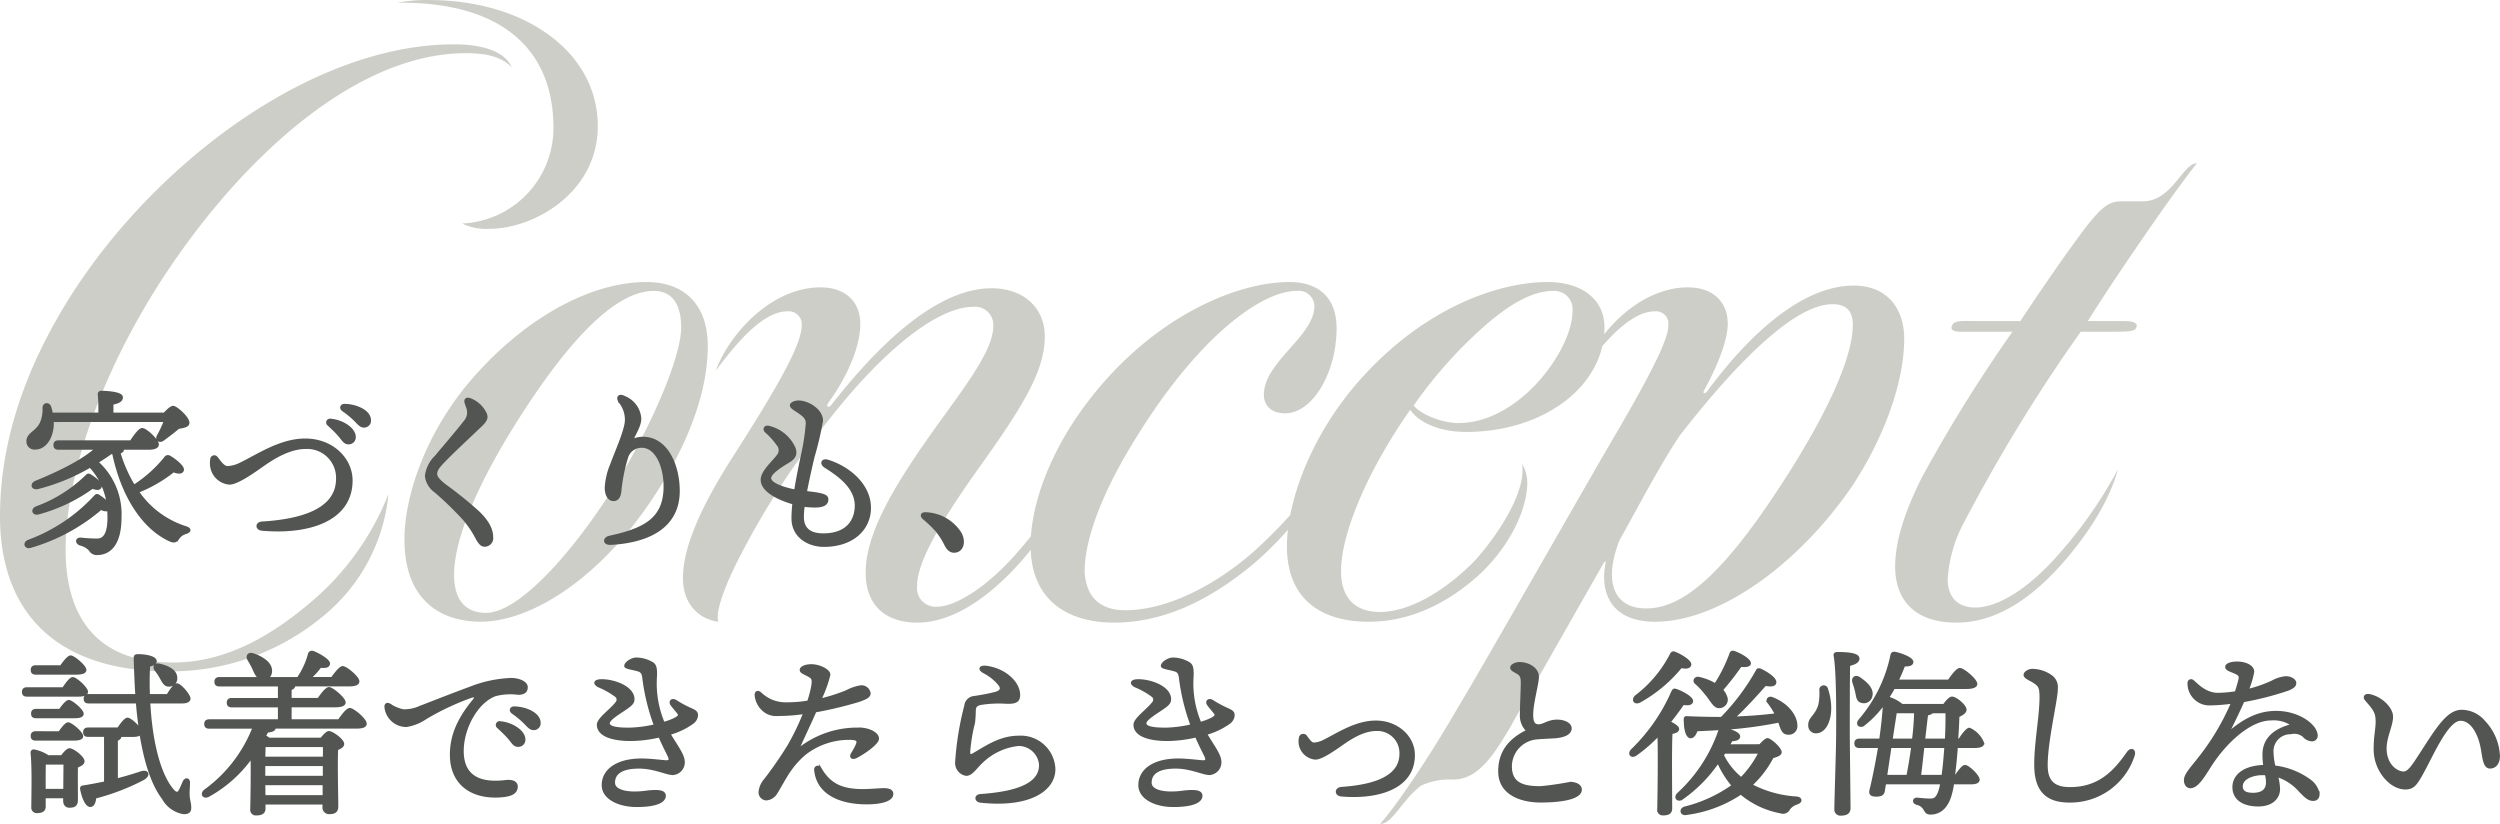 <svg xmlns="http://www.w3.org/2000/svg" width="335.428" height="110.551" viewBox="0 0 335.428 110.551">
  <g id="グループ_4961" data-name="グループ 4961" transform="translate(-3358 511.551)">
    <g id="グループ_4958" data-name="グループ 4958" transform="translate(0.278)">
      <g id="グループ_4957" data-name="グループ 4957" transform="translate(1284 -690.203)">
        <path id="パス_36" data-name="パス 36" d="M-115.549,7.735A32.076,32.076,0,0,0-94.962.357a24.1,24.1,0,0,0,8.806-16.422A36.483,36.483,0,0,1-96.866-1.309c-6.069,5.117-12.019,7.854-18.207,7.854-11.543,0-14.4-7.735-14.4-15.113,0-8.33,3.332-20.349,11.067-33.32,9.877-16.422,26.418-33.32,42.6-33.32,2.142,0,4.641.238,6.188,1.9C-70.448-75.327-73.3-76.4-77.35-76.4c-18.445,0-38.675,14.875-50.218,31.892-7.854,11.662-10.71,22.253-10.71,31.416C-138.278-.238-130.781,7.735-115.549,7.735Zm30.583-89.726c14.637-.119,20.944,6.783,20.944,16.779A12.814,12.814,0,0,1-76.279-52.36a7.486,7.486,0,0,0,3.689.714c5.831,0,14.518-4.76,14.518-13.8,0-9.758-9.52-16.9-22.729-16.9A21.738,21.738,0,0,0-84.966-81.991Zm41.65,46.053c0-5.236-2.856-8.568-8.211-8.568-8.449,0-17.731,5.95-24.395,14.161C-81.634-23.2-84.014-15.232-84.014-10c0,8.211,4.879,11.067,10.234,11.067,6.664,0,16.3-5.712,23.919-17.85C-44.625-25.228-43.316-31.535-43.316-35.938Zm-3.57-2.5c0,3.689-3.332,11.9-8.33,20.349C-61.523-7.854-68.782-.119-73.066-.119c-2.142,0-4.284-1.071-4.284-5.117,0-6.188,5.117-15.351,8.687-20.944,5-7.854,12.019-17.136,18.088-17.136C-48.195-43.316-46.886-41.65-46.886-38.437Zm33.8,13.923c-5.95,8.33-9.044,14.161-9.044,19.04,0,4.165,2.5,6.664,6.9,6.664,5,0,10-3.689,14.161-8.449C2.38-11.305,4.879-15.47,5.95-19.4A58.86,58.86,0,0,1-1.9-8.092C-5.831-3.57-10.115-.952-12.5-.952a2.5,2.5,0,0,1-2.737-2.737c0-3.213,2.975-8.449,8.687-16.422C-.6-28.441,1.9-32.844,1.9-37.247c0-3.808-2.856-6.426-7.14-6.426-7.854,0-16.065,8.687-21.539,15.708-.357.357-.714.238-.357-.357,2.023-2.737,4.284-7.021,4.284-10.591,0-2.737-1.785-4.879-5.355-4.879-6.307,0-12.019,5.831-14.042,11.186,3.451-4.641,6.664-7.973,9.639-7.973a1.752,1.752,0,0,1,1.9,1.9c0,2.618-3.451,8.568-9.163,17.493C-44.625-13.8-46.648-8.568-46.648-4.76c0,3.332,2.023,5.474,4.76,5.831-.476-1.309.952-5.117,3.213-9.4A107.825,107.825,0,0,1-26.656-26.537c7.14-9.044,14.28-14.637,18.921-14.637A2.442,2.442,0,0,1-5-38.675C-5-35.343-8.568-30.821-13.09-24.514ZM11.186,1.19c6.9,0,13.09-3.213,18.683-7.854,5.236-4.4,11.186-12.257,12.5-17.017A62.061,62.061,0,0,1,29.512-7.973c-5.593,4.76-11.781,7.5-16.779,7.5-3.451,0-5.236-1.785-5.474-5-.119-3.808,1.9-10.115,6.783-17.969C22.61-37.366,31.059-43.316,35.7-43.316a2.112,2.112,0,0,1,2.38,2.023c0,4.046-6.783,7.5-6.783,11.9,0,1.428.952,2.5,2.856,2.5,3.689,0,6.9-5.474,6.9-11.424,0-4.284-2.618-6.188-6.307-6.188-7.5,0-18.564,5-26.894,15.827C2.856-22.253,0-14.875,0-9.163,0-1.785,5,1.19,11.186,1.19ZM72.709-40.579c0,5.117-7.14,15.113-15.47,14.994-2.737-.119-5.355-1.547-5.831-2.38A61.409,61.409,0,0,1,57.834-35.7c3.57-3.57,8.092-7.616,12.257-7.616A2.468,2.468,0,0,1,72.709-40.579ZM46.886-.238C43.2-.238,41.65-2.5,41.65-5.712c0-4.76,3.213-12.971,9.282-21.658.833,1.309,3.332,2.975,7.5,2.975,10.472,0,18.564-6.188,18.564-14.042,0-3.689-2.975-6.069-7.616-6.069-6.664,0-16.184,3.451-24.4,12.257C37.723-24.514,34.391-15.113,34.391-9.044c0,7.14,4.641,10.115,10.948,10.115,5.355,0,10.472-2.261,15.113-6.545C64.617-9.52,66.64-14.28,66.64-17.612a4.79,4.79,0,0,0-.714-2.5C66.64-16.065,61.88-9.52,59.381-6.9,55.216-2.737,50.575-.238,46.886-.238ZM93.534-38.913c0-2.737-1.785-4.879-5.355-4.879-6.307,0-12.019,5.831-14.042,11.186,3.332-4.641,6.664-7.973,9.639-7.973a1.665,1.665,0,0,1,1.785,1.9c0,1.547-1.428,4.879-6.664,13.923-2.38,3.927-18.8,32.844-21.3,36.89-4.522,7.854-9.044,14.28-10.71,16.065,1.666,0,2.856-3.094,5.474-5.117a8.862,8.862,0,0,1,4.284-.833c3.332,0,5.474-2.975,8.568-8.568L76.874-6.783c.238-.357.357-.238.238.119-.714,3.927.833,7.735,6.664,7.735,8.806,0,19.516-7.973,26.537-18.326,4.284-6.545,6.9-13.923,6.9-19.635,0-4.046-2.261-7.14-6.783-7.14-7.14,0-14.4,7.021-19.635,14.161-.357.476-.714.357-.357-.238C91.987-32.963,93.534-36.533,93.534-38.913Zm16.779.119c0,4.165-2.975,10.829-7.973,18.921C93.415-5.593,87.7-.714,82.586-.714c-4.165,0-5.831-3.332-3.57-9.163,1.9-3.332,5.355-10,8.092-14.042,10-12.852,16.541-17.612,20.468-17.612C109.242-41.531,110.313-40.817,110.313-38.794ZM124.236,1.19c5.474,0,10.353-3.451,14.637-8.449,3.451-4.046,5.95-8.211,7.021-12.138a58.859,58.859,0,0,1-7.854,11.3c-3.927,4.522-8.092,7.259-11.305,7.259-2.618,0-3.689-1.666-3.689-3.808a18.365,18.365,0,0,1,2.261-7.735A221.257,221.257,0,0,1,140.9-37.842h4.641c2.261,0,2.737-.119,2.856-.714q.179-.714-1.785-.714h-4.76c2.023-3.332,10.472-15.946,14.637-21.182-1.9,0-3.332,5.117-7.259,5.117H146.37c-1.9,0-2.975.833-6.783,6.188-1.666,2.261-5,7.14-6.783,9.877h-6.188c-1.547,0-2.737-.119-2.975.6-.238.476,0,.833,1.19.833h6.9A202.762,202.762,0,0,0,119.6-18.326c-2.618,5.236-3.808,9.4-3.57,12.852C116.382-1.309,119.119,1.19,124.236,1.19Z" transform="translate(2212 261)" fill="#cdcec7"/>
      </g>
      <path id="パス_12141" data-name="パス 12141" d="M19.848-16.08a13.382,13.382,0,0,1-.912,1.968c-.312.528.144.912.648.576.552-.408,1.368-1.008,2.064-1.608.672-.144,1.32-.192,1.344-.672,0-.72-1.632-2.136-2.04-2.136-.264,0-.768.456-1.176.912H12.792v-1.344c.744-.168,1.272-.36,1.272-.864,0-.648-2.328-.72-2.736-.72a.3.3,0,0,0-.336.36,22.142,22.142,0,0,1,.072,2.568H4.656a4.627,4.627,0,0,0-.216-.912c-.192-.528-.84-.456-.864.1a4.636,4.636,0,0,1-.36,2.064c-.624,1.272-1.8,1.392-1.8,2.448a.926.926,0,0,0,.984.96c1.3.024,2.232-1.272,2.376-2.976.024-.24,0-.48,0-.72Zm-2.16,3.72c.744,0,1.2-.192,1.2-.552,0-.576-1.584-2.064-2.088-2.064-.36,0-1.008.888-1.512,1.656H5.568c-.312,0-.528.12-.528.48,0,.384.216.48.528.48h5.04C9.048-10.9,6-9.312,2.568-7.92c-.7.264-.576,1.008.24.84A27.222,27.222,0,0,0,9.816-9.96a9.2,9.2,0,0,1,2.352,4.92,5.6,5.6,0,0,0-1.224-1.008c-.192-.144-.336-.072-.5.12A22.891,22.891,0,0,1,1.536.024c-.672.288-.384.984.264.792A25.393,25.393,0,0,0,11.28-4.3a1.239,1.239,0,0,0,.984.168c0,.264.024.552.024.84.048,2.52-.7,3.144-1.512,3.144a18.516,18.516,0,0,1-2.16-.12C7.944-.336,7.9.288,8.5.5a2.616,2.616,0,0,1,1.272.72,1.054,1.054,0,0,0,1.032.552c1.464-.024,3.072-1.056,3.072-4.9a9.348,9.348,0,0,0-3.1-7.416c.624-.384,1.248-.792,1.848-1.224h.288C14.088-6.12,16.848-1.728,20.52-.048c.624.264.84.12,1.128-.288a1.785,1.785,0,0,1,1.032-.72c.48-.144.72-.5-.024-.744a12.251,12.251,0,0,1-6.432-4.776A18.675,18.675,0,0,0,21-9.336c.648.264,1.152.264,1.248-.144.12-.456-1.056-1.392-1.776-1.8a.416.416,0,0,0-.576.144,17.663,17.663,0,0,1-4.2,3.768,18.907,18.907,0,0,1-1.968-4.464c.24-.048.408-.144.456-.288a.3.3,0,0,0-.048-.24ZM2.856-3.672a22.32,22.32,0,0,0,7.272-3.456c.648.264.984.192,1.08-.1.144-.408-.624-1.1-1.368-1.536-.24-.168-.36-.1-.552.1a18.8,18.8,0,0,1-6.7,4.2C1.944-4.176,2.184-3.5,2.856-3.672ZM26.784-11.16a.391.391,0,0,0-.7.192,3.018,3.018,0,0,0,.048,1.3A2.683,2.683,0,0,0,28.464-7.68c.912.048,2.784-1.224,3.768-1.9,1.1-.744,3.768-2.88,6.5-2.88A4.023,4.023,0,0,1,42.96-8.328c0,4.272-4.992,5.592-10.08,5.9-.792.048-.792.864,0,.936,6.192.552,12-1.224,12-6.6,0-2.832-2.5-5.472-6.216-5.472-3.36,0-6.408,2.136-8.76,3.264a4.229,4.229,0,0,1-1.656.432C27.648-9.864,27.1-10.8,26.784-11.16Zm17.184-7.056c-.456,0-.624.408-.24.7A12.167,12.167,0,0,1,45.5-16.032c.456.5.7.7,1.056.7a.769.769,0,0,0,.792-.84C47.352-17.4,45.5-18.192,43.968-18.216Zm-1.9,1.992a.363.363,0,0,0-.288.648c.48.456,1.032.96,1.44,1.44.552.648.72,1.056,1.272,1.056a.8.8,0,0,0,.816-.84C45.312-15.048,43.632-16.1,42.072-16.224Zm18.72-2.76c-.48-.168-.672.048-.6.408.048.24.192.5.312.96a1.89,1.89,0,0,1-.48,1.7c-.96,1.248-2.832,3.408-3.816,4.608a4.3,4.3,0,0,0-1.32,2.616A2.929,2.929,0,0,0,56.136-6.6a46.361,46.361,0,0,1,3.816,3.7,13.318,13.318,0,0,1,1.7,2.52c.432.816.744,1.032,1.08,1.032A1,1,0,0,0,63.744-.48c0-1.056-.576-2.184-1.968-3.48a53.649,53.649,0,0,0-4.2-3.384c-1.032-.768-1.344-1.248-1.344-1.608,0-.528.312-.912.864-1.512,1.1-1.176,3.528-3.432,5.088-4.92.96-.912.936-1.272.552-1.944A3.774,3.774,0,0,0,60.792-18.984Zm20.064.336a3.825,3.825,0,0,1,.864,2.424c0,1.3-1.224,3.96-1.968,5.976A9.454,9.454,0,0,0,79.008-7.1c0,.888.36,1.632,1.032,1.632.552,0,.84-.456.912-1.248a22.283,22.283,0,0,1,.888-4.44,2,2,0,0,1,1.992-1.464c2.016,0,3.12,2.808,3.072,5.5C86.832-3,84.312-1.56,79.536-.528c-.888.192-.792.984.12.936,5.352-.288,9.12-2.424,9.12-7.08,0-3.552-1.656-7.128-4.776-7.128a3.215,3.215,0,0,0-1.464.336c.24-.744,1.08-1.9,1.08-2.9a3.326,3.326,0,0,0-2.088-2.9C80.76-19.68,80.472-19.224,80.856-18.648Zm27.912,7.92c-.72-.216-.96.384-.336.792,1.368.888,4.128,2.568,4.128,5.208,0,1.992-1.152,3.888-4.368,3.888-1.464,0-2.76-.5-2.76-2.376a11.923,11.923,0,0,1,.12-1.488,12.5,12.5,0,0,0,1.536.1c1.392,0,1.632-.5,1.632-.936,0-.5-.432-.72-2.88-.984.336-1.776.768-3.648,1.032-4.752A45.432,45.432,0,0,0,108-16.1c0-1.44-1.872-2.568-3.144-2.568-.552,0-1.008.264-1.008.5,0,.288.5.552.96.864.792.528,1.176.864,1.176,1.56a29.182,29.182,0,0,1-.648,4.248c-.24,1.152-.624,2.952-.912,4.776-1.7-.336-3.384-.936-3.384-1.68,0-.672,1.512-1.632,2.448-2.184.888-.528,1.08-1.032.84-1.8a5.021,5.021,0,0,0-3.432-2.88c-.528-.144-.744.288-.432.6a10.276,10.276,0,0,1,1.584,1.752,1.141,1.141,0,0,1,0,1.536c-.528.744-2.112,2.064-2.112,3.192,0,1.536,2.3,2.616,4.248,3.168-.072.72-.12,1.392-.12,1.992,0,2.544,2.208,3.7,4.2,3.7,3.888,0,6.168-2.256,6.168-5.088C114.432-7.584,111.48-9.912,108.768-10.728Zm13.2,7.056c-.576-.048-.72.312-.312.672a16.512,16.512,0,0,1,1.728,1.656A9.684,9.684,0,0,1,124.56.5c.288.6.648.96,1.176.96,1.056,0,1.512-1.2.864-2.448A5.759,5.759,0,0,0,121.968-3.672ZM18.6,17.336a8.449,8.449,0,0,1,.72,1.08c.288.528.528,1.032,1.056,1.008a.945.945,0,0,0,.984-1.032c-.024-1.008-1.176-1.512-2.256-1.752C18.5,16.5,18.312,16.928,18.6,17.336Zm-10.608.48c.768,0,1.176-.168,1.176-.48-.024-.528-1.56-1.8-1.968-1.8-.312,0-.864.7-1.3,1.32H2.52c-.312,0-.528.12-.528.48,0,.384.216.48.528.48ZM1.344,19.808c-.312,0-.528.12-.528.48,0,.384.216.48.528.48H8.28c.672,0,1.1-.168,1.1-.5,0-.5-1.464-1.824-1.9-1.824-.312,0-.84.72-1.272,1.368Zm1.224,2.9c-.312,0-.528.12-.528.48,0,.384.216.48.528.48H7.7c.744,0,1.1-.144,1.1-.456,0-.48-1.464-1.7-1.848-1.7-.288,0-.792.624-1.2,1.2Zm-.048,3c-.312,0-.528.12-.528.48,0,.384.216.48.528.48H7.608c.744,0,1.128-.144,1.128-.456-.024-.48-1.464-1.7-1.872-1.7-.288,0-.768.624-1.176,1.2ZM3.7,33.44v-.888c0-.5,0-2.112.024-2.64l.144-.024h2.52c0,.84-.024,2.376-.024,3.552Zm.48-4.512a5.233,5.233,0,0,0-1.848-.768.273.273,0,0,0-.36.288c.216,2.064.1,5.784.1,7.3a.576.576,0,0,0,.624.648c.672,0,1.008-.216,1.008-.744V34.4h2.64v.456c0,.384.144.816.7.816.624,0,.984-.168.984-.912,0-.648-.024-3.144,0-4.44.432-.168.888-.384.888-.72,0-.552-1.392-1.608-1.872-1.608-.264,0-.7.48-1.032.936ZM22.248,21.68c.408,0,.888-.144.888-.5-.024-.5-1.224-1.9-1.68-1.9-.288,0-.816.72-1.248,1.44h-2.52c-.048-1.32-.048-2.64.024-3.96.6-.12.888-.336.888-.6,0-.552-1.368-.792-2.328-.792-.408,0-.48.072-.456.528.048,1.632.1,3.24.216,4.824H9.624c-.312,0-.528.12-.528.48,0,.384.216.48.528.48H16.1c.1,1.248.24,2.472.408,3.648-.36-.576-1.32-1.44-1.68-1.44-.288,0-.816.672-1.248,1.32H9.552c-.312,0-.528.12-.528.48,0,.384.216.48.528.48h2.28v6.264c-.912.192-1.9.384-2.952.552-.192.024-.288.12-.264.312.24,1.272.72,2.28,1.224,2.28.408,0,.6-.528.648-1.128a29.8,29.8,0,0,0,6.5-2.5c.816-.5.576-1.152-.336-.864-.936.312-2.04.648-3.264.96V26.72c.312-.1.48-.264.48-.5v-.048H15.6c.48,0,.864-.1.984-.312.576,3.624,1.512,6.744,3.024,8.736a3.856,3.856,0,0,0,2.76,1.944c.648,0,.864-.216.864-.7.024-.528-.168-.96-.216-1.656-.024-.528.048-1.176.048-1.7.024-.552-.48-.624-.7-.1-.144.336-.336.792-.528,1.152-.192.384-.48.384-.816.048C19.1,31.5,18,26.816,17.736,21.68Zm10.944,12.6-.024-1.632H41.16V34.28Zm-.024-2.928V30.08h8.016v1.608H33.168Zm8.016-3.816c.024.384.024.936,0,1.584H33.168c.024-.648.024-1.248.048-1.584ZM36.7,24.1v-1.9h6c.864,0,1.248-.192,1.248-.5,0-.552-1.656-1.92-2.088-1.92-.336,0-.936.768-1.416,1.464H36.7v-1.32c.336-.12.5-.288.5-.528h7.344c.888,0,1.248-.192,1.248-.528,0-.552-1.632-1.9-2.088-1.9-.336,0-.936.768-1.44,1.464H39.288A9.255,9.255,0,0,0,40.7,16.9c.744.072,1.128-.024,1.152-.408.048-.432-1.3-1.248-2.136-1.56a.4.4,0,0,0-.528.288A10.39,10.39,0,0,1,37.7,18.44H33.576a1.124,1.124,0,0,0,.5-.936c.048-1.08-1.176-1.848-2.4-2.256-.624-.216-.888.264-.6.72a12.218,12.218,0,0,1,.72,1.344,3.256,3.256,0,0,0,.7,1.128H27.168c-.312,0-.528.12-.528.48,0,.384.216.48.528.48H35.16v1.848H28.824c-.312,0-.528.12-.528.48,0,.384.216.48.528.48H35.16v1.9H25.8c-.312,0-.528.12-.528.48,0,.384.216.48.528.48h5.952a18.93,18.93,0,0,1-6.5,8.424c-.6.456-.216,1.08.456.72a17.461,17.461,0,0,0,5.784-5.184c.048,2.52-.024,6.168-.048,7.032a.6.6,0,0,0,.672.648c.72,0,1.08-.24,1.08-.768v-.7h7.944v.48a.733.733,0,0,0,.744.816c.672,0,1.08-.168,1.08-.912,0-1.008-.12-5.64-.024-7.656.432-.168.816-.384.816-.7,0-.528-1.44-1.584-1.92-1.584-.24,0-.648.456-1.008.888H33.816a4.019,4.019,0,0,0-.576-.36c.12-.216.24-.408.336-.624.72-.048.984-.216,1.008-.528H45.5c.936,0,1.3-.192,1.272-.528,0-.552-1.656-1.944-2.112-1.944-.36,0-.984.816-1.464,1.512Zm13.3-2.112c-.336-.192-.552-.048-.552.288a2.808,2.808,0,0,0,2.808,2.568,6.48,6.48,0,0,0,2.616-1.056,34.618,34.618,0,0,1,6.072-2.856c.528-.144.744-.024.312.5-1.824,2.232-3.024,4.464-3.024,7.3,0,3.84,2.736,5.88,6.792,5.544,1.176-.1,1.992-.408,2.016-1.248.024-.576-.48-.888-1.488-.768-3.168.384-5.76-.408-5.76-4.056,0-3.072,1.92-6.576,4.368-7.488a7.94,7.94,0,0,1,3.072-.192c.84,0,1.152-.336,1.152-.864,0-.7-1.128-1.1-2.064-1.1a16.57,16.57,0,0,0-5.472,1.152c-2.544.936-5.28,2.016-6.768,2.592a5,5,0,0,1-2.3.456A5.564,5.564,0,0,1,49.992,21.992Zm16.728.384c-.456,0-.624.408-.24.7a12.167,12.167,0,0,1,1.776,1.488c.456.5.7.7,1.056.7a.769.769,0,0,0,.792-.84C70.1,23.192,68.256,22.4,66.72,22.376Zm-1.9,1.992a.363.363,0,0,0-.288.648c.48.456,1.032.96,1.44,1.44.552.648.72,1.056,1.272,1.056a.8.8,0,0,0,.816-.84C68.064,25.544,66.384,24.488,64.824,24.368ZM90.216,22.5a14.273,14.273,0,0,1-1.8-.984c-.528-.336-.912.048-.576.5s.576.7.888,1.1c.216.288.1.456-.336.72a8.047,8.047,0,0,1-1.632.624,13.68,13.68,0,0,1-1.032-6.36c.024-1.032-.072-1.464-.576-1.728a4.253,4.253,0,0,0-2.088-.552c-.552,0-1.44.552-1.44.984,0,.264.96.36,1.7.576.432.12.648.36.72.984a28.053,28.053,0,0,0,1.56,6.408,16.708,16.708,0,0,1-3.48.456c-1.656,0-2.736-.168-2.736-.744,0-.48,1.152-1.2,1.9-1.7,1.008-.672,1.416-.96,1.416-1.512,0-1.608-2.544-2.544-4.248-2.544-1.032,0-1.08.48-.36.816a10.729,10.729,0,0,1,2.28,1.3.623.623,0,0,1,.048.912c-.72.96-2.472,2.136-2.472,2.928,0,1.368,1.776,2.04,4.44,2.04a17.636,17.636,0,0,0,3.816-.48c.528,1.248,1.152,2.4,1.3,2.76.168.408.048.6-.384.6-.336,0-2.112-.24-3.312-.24-3.24,0-5.208,1.368-5.208,3.432,0,1.752,2.136,2.784,4.536,2.784,2.568,0,3.768-.552,3.768-1.368,0-.768-1.368-.672-2.736-.5-1.872.24-4.08,0-4.08-1.248,0-1.488,1.416-2.04,3.36-2.04,2.064,0,3.672.864,4.536.864a1.551,1.551,0,0,0,1.464-1.608c0-.936-.96-2.136-1.92-3.768a9.794,9.794,0,0,0,3.1-1.464,1.383,1.383,0,0,0,.6-1.008C91.224,22.928,90.936,22.832,90.216,22.5Zm21.816,4.08c.744.048.888.264.648.816a8.559,8.559,0,0,1-.624,1.152c-.288.456,0,.744.528.48,1.008-.5,2.928-1.824,2.928-2.472s-.96-1.2-2.112-1.32a12.606,12.606,0,0,0-8.64,2.832c.816-1.872,1.7-3.672,2.352-5.184a52.707,52.707,0,0,0,5.736-1.368c.984-.336,1.536-.576,1.536-1.032a1.072,1.072,0,0,0-1.152-.936,6.034,6.034,0,0,0-1.92.648,22.863,22.863,0,0,1-3.552,1.128,15.9,15.9,0,0,0,1.224-3.336c0-.648-1.368-1.272-2.4-1.272-.84,0-1.416.288-1.416.624,0,.312.456.432,1.1.792.5.288.576.48.456,1.32a15.663,15.663,0,0,1-.552,2.136,16.739,16.739,0,0,1-2.9.24,4.85,4.85,0,0,1-3.552-1.392c-.336-.264-.6-.12-.6.264a3.02,3.02,0,0,0,1.008,2.016,2.583,2.583,0,0,0,2.016.648,24.169,24.169,0,0,0,3.5-.264,33.433,33.433,0,0,1-2.112,4.392,52.9,52.9,0,0,1-3.168,4.584,2.9,2.9,0,0,0-.72,1.656.934.934,0,0,0,.888.96,1.669,1.669,0,0,0,1.32-.816c.264-.384,1.128-1.968,1.68-2.808a11.869,11.869,0,0,1,2.16-2.448A9.607,9.607,0,0,1,112.032,26.576Zm4.248,6.768c-.6,0-1.728.12-2.76.12-2.664,0-4.416-.624-5.736-2.928a.358.358,0,0,0-.672.24c.312,3.192,3.408,4.44,6.888,4.44,2.064,0,3.432-.432,3.432-1.248C117.432,33.488,116.952,33.344,116.28,33.344ZM129.288,35c6.72.72,9.936-1.656,9.888-4.392a4.5,4.5,0,0,0-4.776-4.3c-2.472,0-4.32,1.32-6.1,2.352-.456.264-.552.048-.552-.336a22.677,22.677,0,0,1,.648-3.912,15.434,15.434,0,0,0,.1-1.656c.048-.528.192-.72.768-.864a15.337,15.337,0,0,1,3.432-.168c1.272.048,1.752-.168,1.752-1.032,0-1.656-1.872-3.432-4.392-3.768-.816-.1-1.08.288-.312.72a6.454,6.454,0,0,1,2.04,1.632c.384.5.36.936-.6,1.176-.744.192-1.92.408-2.736.528a1.3,1.3,0,0,0-1.2,1.176,39.755,39.755,0,0,0-1.224,7.56,1.587,1.587,0,0,0,1.344,1.68c.744,0,1.3-.984,2.112-1.728a8.332,8.332,0,0,1,4.9-2.28,2.9,2.9,0,0,1,2.9,2.664c.048,2.784-3.552,3.768-7.968,4.08C128.5,34.184,128.616,34.928,129.288,35Zm32.928-12.5a14.273,14.273,0,0,1-1.8-.984c-.528-.336-.912.048-.576.5s.576.7.888,1.1c.216.288.1.456-.336.72a8.047,8.047,0,0,1-1.632.624,13.68,13.68,0,0,1-1.032-6.36c.024-1.032-.072-1.464-.576-1.728a4.253,4.253,0,0,0-2.088-.552c-.552,0-1.44.552-1.44.984,0,.264.96.36,1.7.576.432.12.648.36.72.984a28.053,28.053,0,0,0,1.56,6.408,16.708,16.708,0,0,1-3.48.456c-1.656,0-2.736-.168-2.736-.744,0-.48,1.152-1.2,1.9-1.7,1.008-.672,1.416-.96,1.416-1.512,0-1.608-2.544-2.544-4.248-2.544-1.032,0-1.08.48-.36.816a10.729,10.729,0,0,1,2.28,1.3.623.623,0,0,1,.048.912c-.72.96-2.472,2.136-2.472,2.928,0,1.368,1.776,2.04,4.44,2.04a17.636,17.636,0,0,0,3.816-.48c.528,1.248,1.152,2.4,1.3,2.76.168.408.048.6-.384.6-.336,0-2.112-.24-3.312-.24-3.24,0-5.208,1.368-5.208,3.432,0,1.752,2.136,2.784,4.536,2.784,2.568,0,3.768-.552,3.768-1.368,0-.768-1.368-.672-2.736-.5-1.872.24-4.08,0-4.08-1.248,0-1.488,1.416-2.04,3.36-2.04,2.064,0,3.672.864,4.536.864a1.551,1.551,0,0,0,1.464-1.608c0-.936-.96-2.136-1.92-3.768a9.794,9.794,0,0,0,3.1-1.464,1.383,1.383,0,0,0,.6-1.008C163.224,22.928,162.936,22.832,162.216,22.5Zm10.7,3.72a.436.436,0,0,0-.768.216,2.359,2.359,0,0,0,.024,1.08,2.327,2.327,0,0,0,1.992,1.7c.768.048,2.28-1.008,3.072-1.536.888-.6,3-2.3,5.136-2.3a3.1,3.1,0,0,1,3.264,3.192c0,2.736-2.64,4.248-7.944,4.608-.792.072-.792.912,0,.984,4.968.432,9.72-1.008,9.72-5.4,0-2.5-2.256-4.488-5.088-4.488-2.736,0-5.184,1.7-7.056,2.616a3.336,3.336,0,0,1-1.272.336C173.568,27.224,173.16,26.5,172.92,26.216ZM200.5,17.024c0,.312.384.432.888.744.408.264.528.552.528,1.272,0,.912-.12,3.264-.12,4.392a2.729,2.729,0,0,0,.864,2.064c-2.448,1.176-3.84,2.928-3.768,5.616.1,3.024,3.192,3.864,5.52,3.864,2.64,0,5.4-.384,5.4-1.584,0-.528-.6-.888-1.416-.888a40.245,40.245,0,0,1-3.984.576c-2.112,0-3.888-.36-3.984-2.616a3.807,3.807,0,0,1,3.528-3.96c.768-.072,1.752-.1,2.376-.144,1.224-.1,2.112-.456,2.112-1.2,0-.6-.864-1.032-1.848-1.008-1.2.024-1.7.6-2.4.624s-.912-.48-.912-1.44c0-1.536.768-4.176.768-5.064,0-1.176-1.344-1.848-2.448-1.848C201.12,16.424,200.5,16.688,200.5,17.024Zm24.72,2.04a9.672,9.672,0,0,1,1.272,1.344c.456.5.792,1.08,1.08,1.416.312.384.6.576,1.056.456a.975.975,0,0,0,.7-1.3,2.558,2.558,0,0,0-.576-.96,40.342,40.342,0,0,0,2.52-3.24c.552.048,1.176.048,1.224-.312.048-.456-1.152-1.2-2.112-1.536-.216-.072-.408,0-.456.192a20.282,20.282,0,0,1-2.064,4.152,7.567,7.567,0,0,0-2.208-.864C225.168,18.32,224.928,18.8,225.216,19.064Zm-7.512,2.52a19.167,19.167,0,0,0,5.568-4.656c.672.168,1.176.072,1.224-.312.048-.48-1.32-1.3-2.088-1.584-.24-.1-.384.024-.5.24a16.456,16.456,0,0,1-4.7,5.592C216.7,21.368,217.08,21.9,217.7,21.584Zm4.2,8.808c0-.672,0-3.672.072-4.608.48-.072.888-.216.888-.528,0-.288-.6-.648-1.152-.912.768-.936,1.392-1.824,1.848-2.472.7.144,1.152.024,1.176-.36.024-.48-1.44-1.272-2.16-1.488-.288-.1-.36.024-.48.264a24.427,24.427,0,0,1-5.4,7.776c-.528.528-.072,1.056.528.624a20.045,20.045,0,0,0,3.024-2.64c.1,2.9,0,8.592-.024,9.984a.59.59,0,0,0,.648.672c.72,0,1.056-.24,1.056-.768Zm7.176-1.968h4.728a13.705,13.705,0,0,1-2.472,3.456,9.347,9.347,0,0,1-2.472-3.1Zm.576-.96c.144-.24.264-.48.384-.7.72-.048,1.008-.192,1.008-.528,0-.432-1.248-.888-2.088-1.008a54.052,54.052,0,0,0,7.464-.984c.12.336.216.648.312.888.192.48.432.744.912.744a1,1,0,0,0,1.08-1.08c0-1.1-.96-2.784-3.24-3.672-.48-.192-.744.24-.528.528a10.769,10.769,0,0,1,1.056,1.656c-1.632.192-3.48.36-5.664.432,1.56-1.416,3.1-3.168,4.224-4.416.6.12,1.248.144,1.32-.264.12-.5-.912-1.248-1.968-1.752-.216-.1-.432-.048-.48.144a29.954,29.954,0,0,1-4.752,6.336c-1.416,0-2.928-.024-4.608-.1-.216-.024-.312.048-.312.264,0,1.3.24,2.3.72,2.4.408.048.672-.408.864-.936,1.128-.048,2.208-.1,3.24-.168a.386.386,0,0,0-.192.264,20.446,20.446,0,0,1-5.52,8.424c-.528.5-.072,1.056.528.648a19.018,19.018,0,0,0,4.824-4.9,12.223,12.223,0,0,0,1.968,3.168,18.86,18.86,0,0,1-6.408,2.952c-.72.192-.528,1.008.192.84a17.049,17.049,0,0,0,7.3-2.736,11.583,11.583,0,0,0,5.328,2.52.908.908,0,0,0,1.152-.48,2.125,2.125,0,0,1,1.08-.72c.576-.192.6-.7-.144-.768a14.924,14.924,0,0,1-6.024-1.68,13.8,13.8,0,0,0,2.856-3.744c.624-.168,1.08-.36,1.08-.648,0-.552-1.392-1.752-1.752-1.752-.216,0-.648.408-1.008.816Zm13.176-7.584a.44.44,0,0,0-.864.144,7.315,7.315,0,0,1-.144,2.04c-.48,1.56-1.392,1.68-1.344,2.736a.875.875,0,0,0,.96.888c1.176-.048,1.872-1.632,1.824-3.36A8.052,8.052,0,0,0,242.832,19.88Zm2.976-3.216c.744-.168,1.248-.432,1.248-.84,0-.6-1.248-.744-2.856-.744-.216,0-.36.12-.312.336.432,2.448.336,9.624.336,10.68,0,1.776-.24,8.808-.24,9.936a.658.658,0,0,0,.744.7c.792,0,1.128-.288,1.128-.84,0-1.032-.1-8.592-.1-10.368C245.76,24.56,245.76,18.368,245.808,16.664Zm1.68,4.944a1.014,1.014,0,0,0,1.3-.768c.24-.912-.6-1.728-1.584-2.4-.576-.384-.984.024-.792.6a11.794,11.794,0,0,1,.36,1.224C246.912,20.864,246.912,21.464,247.488,21.608Zm7.824,9.96c.1-.672.264-2.256.456-3.912h2.976c-.1,1.368-.216,2.784-.384,3.912Zm-3.96-3.912H254.3c-.192,1.44-.432,2.832-.648,3.912h-2.88Zm.72-4.656h2.616a35.575,35.575,0,0,1-.288,3.7h-2.9Zm6.816,0c.024.912,0,2.256-.072,3.7h-2.952c.168-1.416.312-2.736.408-3.408a1.175,1.175,0,0,0,.7-.288Zm3.864,4.656c.624,0,1.056-.168,1.032-.5a3.5,3.5,0,0,0-1.824-1.92c-.312,0-.888.744-1.344,1.464H260.3c.1-1.272.144-2.4.168-3.168.5-.216.96-.5.96-.864,0-.528-1.272-1.608-1.8-1.608-.312,0-.744.528-1.08.984h-5.64a5.28,5.28,0,0,0-1.848-.984h-.024c.288-.456.552-.888.792-1.32h9.72c.888,0,1.32-.192,1.32-.528,0-.576-1.728-1.992-2.184-1.992-.36,0-1.008.84-1.488,1.56h-6.888c.36-.744.648-1.464.888-2.064.72.024,1.08-.1,1.1-.456,0-.48-1.464-1.032-2.28-1.2-.336-.048-.456.048-.5.288a19.424,19.424,0,0,1-4.32,8.76c-.432.552.1.96.624.552a13.551,13.551,0,0,0,2.688-2.832c-.072,1.464-.264,3.168-.5,4.872H247.2c-.312,0-.528.12-.528.48,0,.384.216.48.528.48h2.664c-.36,2.136-.768,4.2-1.152,5.76-.12.456-.048.792.84.768.552-.048.816-.12.912-.624l.168-1.032h7.56a6.072,6.072,0,0,1-.264,1.128c-.36.984-.7,1.08-1.272,1.08-.5,0-1.248-.072-1.7-.12-.48-.048-.6.528-.024.672a1.509,1.509,0,0,1,.984.7c.24.408.336.6.84.6,1.128,0,2.232-.7,2.736-2.712a9.489,9.489,0,0,0,.264-1.344h2.4c.648,0,1.032-.144,1.032-.48,0-.5-1.368-1.824-1.824-1.824-.288,0-.816.7-1.248,1.344h-.24c.144-1.176.288-2.568.384-3.912Zm6.624-9.672c0,.48.96.648,1.68,1.3.408.36.456.888.456,1.752,0,2.592-.792,6.48-.7,9.408.12,3.864,2.376,4.584,4.824,4.536a8.911,8.911,0,0,0,8.352-6.192c.216-.7-.336-.984-.792-.336-1.608,2.28-3.648,4.752-7.728,4.752-1.56,0-3.024-.432-3.144-2.664-.168-3.072,1.392-9.36,1.344-10.68a1.836,1.836,0,0,0-.6-1.584,4.4,4.4,0,0,0-2.688-.936C269.808,17.36,269.376,17.744,269.376,17.984ZM301.9,32.432c0,.816-.432,1.536-1.9,1.536-1.128,0-1.512-.408-1.512-1.008,0-1.224,1.752-1.656,2.736-1.656a3.717,3.717,0,0,1,.528.024A4.359,4.359,0,0,1,301.9,32.432Zm5.712-.288A10.019,10.019,0,0,0,302.88,30.3a8.8,8.8,0,0,1-.264-1.92,2.414,2.414,0,0,1,2.448-2.568,1.969,1.969,0,0,1,1.728.384,1.619,1.619,0,0,0,1.128.576.613.613,0,0,0,.624-.6c0-1.416-2.424-3.192-5.424-3.192-2.28,0-4.2.912-6.5,2.88.84-1.632,1.584-3.216,2.088-4.344a42.1,42.1,0,0,0,6.048-1.56c.576-.264.912-.456.912-.864s-.6-.768-1.248-.768a4.582,4.582,0,0,0-1.824.576,17.875,17.875,0,0,1-3.312,1.152,11.907,11.907,0,0,0,.744-2.472c0-.744-1.008-1.224-2.184-1.224-.6,0-1.416.168-1.416.576,0,.36.576.5,1.08.72.624.264.816.432.7.96-.072.312-.24.936-.5,1.728a16.217,16.217,0,0,1-2.4.216c-1.752,0-2.9-1.368-3.36-1.728a.337.337,0,0,0-.576.264,2.8,2.8,0,0,0,2.664,2.856,24.112,24.112,0,0,0,3.192-.24,32.691,32.691,0,0,1-4.272,7.248c-1.2,1.56-2.064,2.376-2.064,3.192,0,.48.264.912.72.912.984,0,1.9-1.68,2.76-3,2.016-3.1,5.256-6.1,8.088-6.1a4.368,4.368,0,0,1,2.832.768c-2.04.5-3.864,1.608-3.864,3.96a9.279,9.279,0,0,0,.12,1.536c-3.168.1-4.152,1.584-4.152,2.832,0,1.584,1.3,2.448,3.312,2.448,2.04,0,2.784-1.176,2.784-2.184a7.01,7.01,0,0,0-.288-1.776,6.861,6.861,0,0,1,3.144,2.088c.672.672,1.1,1.128,1.728,1.128.672,0,.72-.552.72-.816A2.843,2.843,0,0,0,307.608,32.144Zm23.376-7.92a3.983,3.983,0,0,0-2.976-1.392c-1.968,0-3.432,2.592-5.688,6.048-.72,1.1-1.416,2.232-2.088,2.232-.96,0-2.448-1.032-2.448-3.24,0-1.584.864-3.048.864-4.272,0-1.152-1.488-2.592-3.048-2.88-.5-.1-.768.24-.432.624,1.1,1.272,1.44,1.656,1.44,2.928,0,1.08-.264,1.824-.264,3.744,0,2.76,2.088,5.208,4.1,5.208,1.056,0,1.44-.528,2.3-2.088,1.392-2.52,3.336-7.128,5.112-7.128,1.392,0,2.4,1.656,2.808,3.6.264,1.272.288,2.808,1.128,2.808.744,0,1.2-.6,1.2-1.56A7.17,7.17,0,0,0,330.984,24.224Z" transform="translate(3360 -439)" fill="#525552" stroke="#525552" stroke-width="0.3"/>
    </g>
  </g>
</svg>
